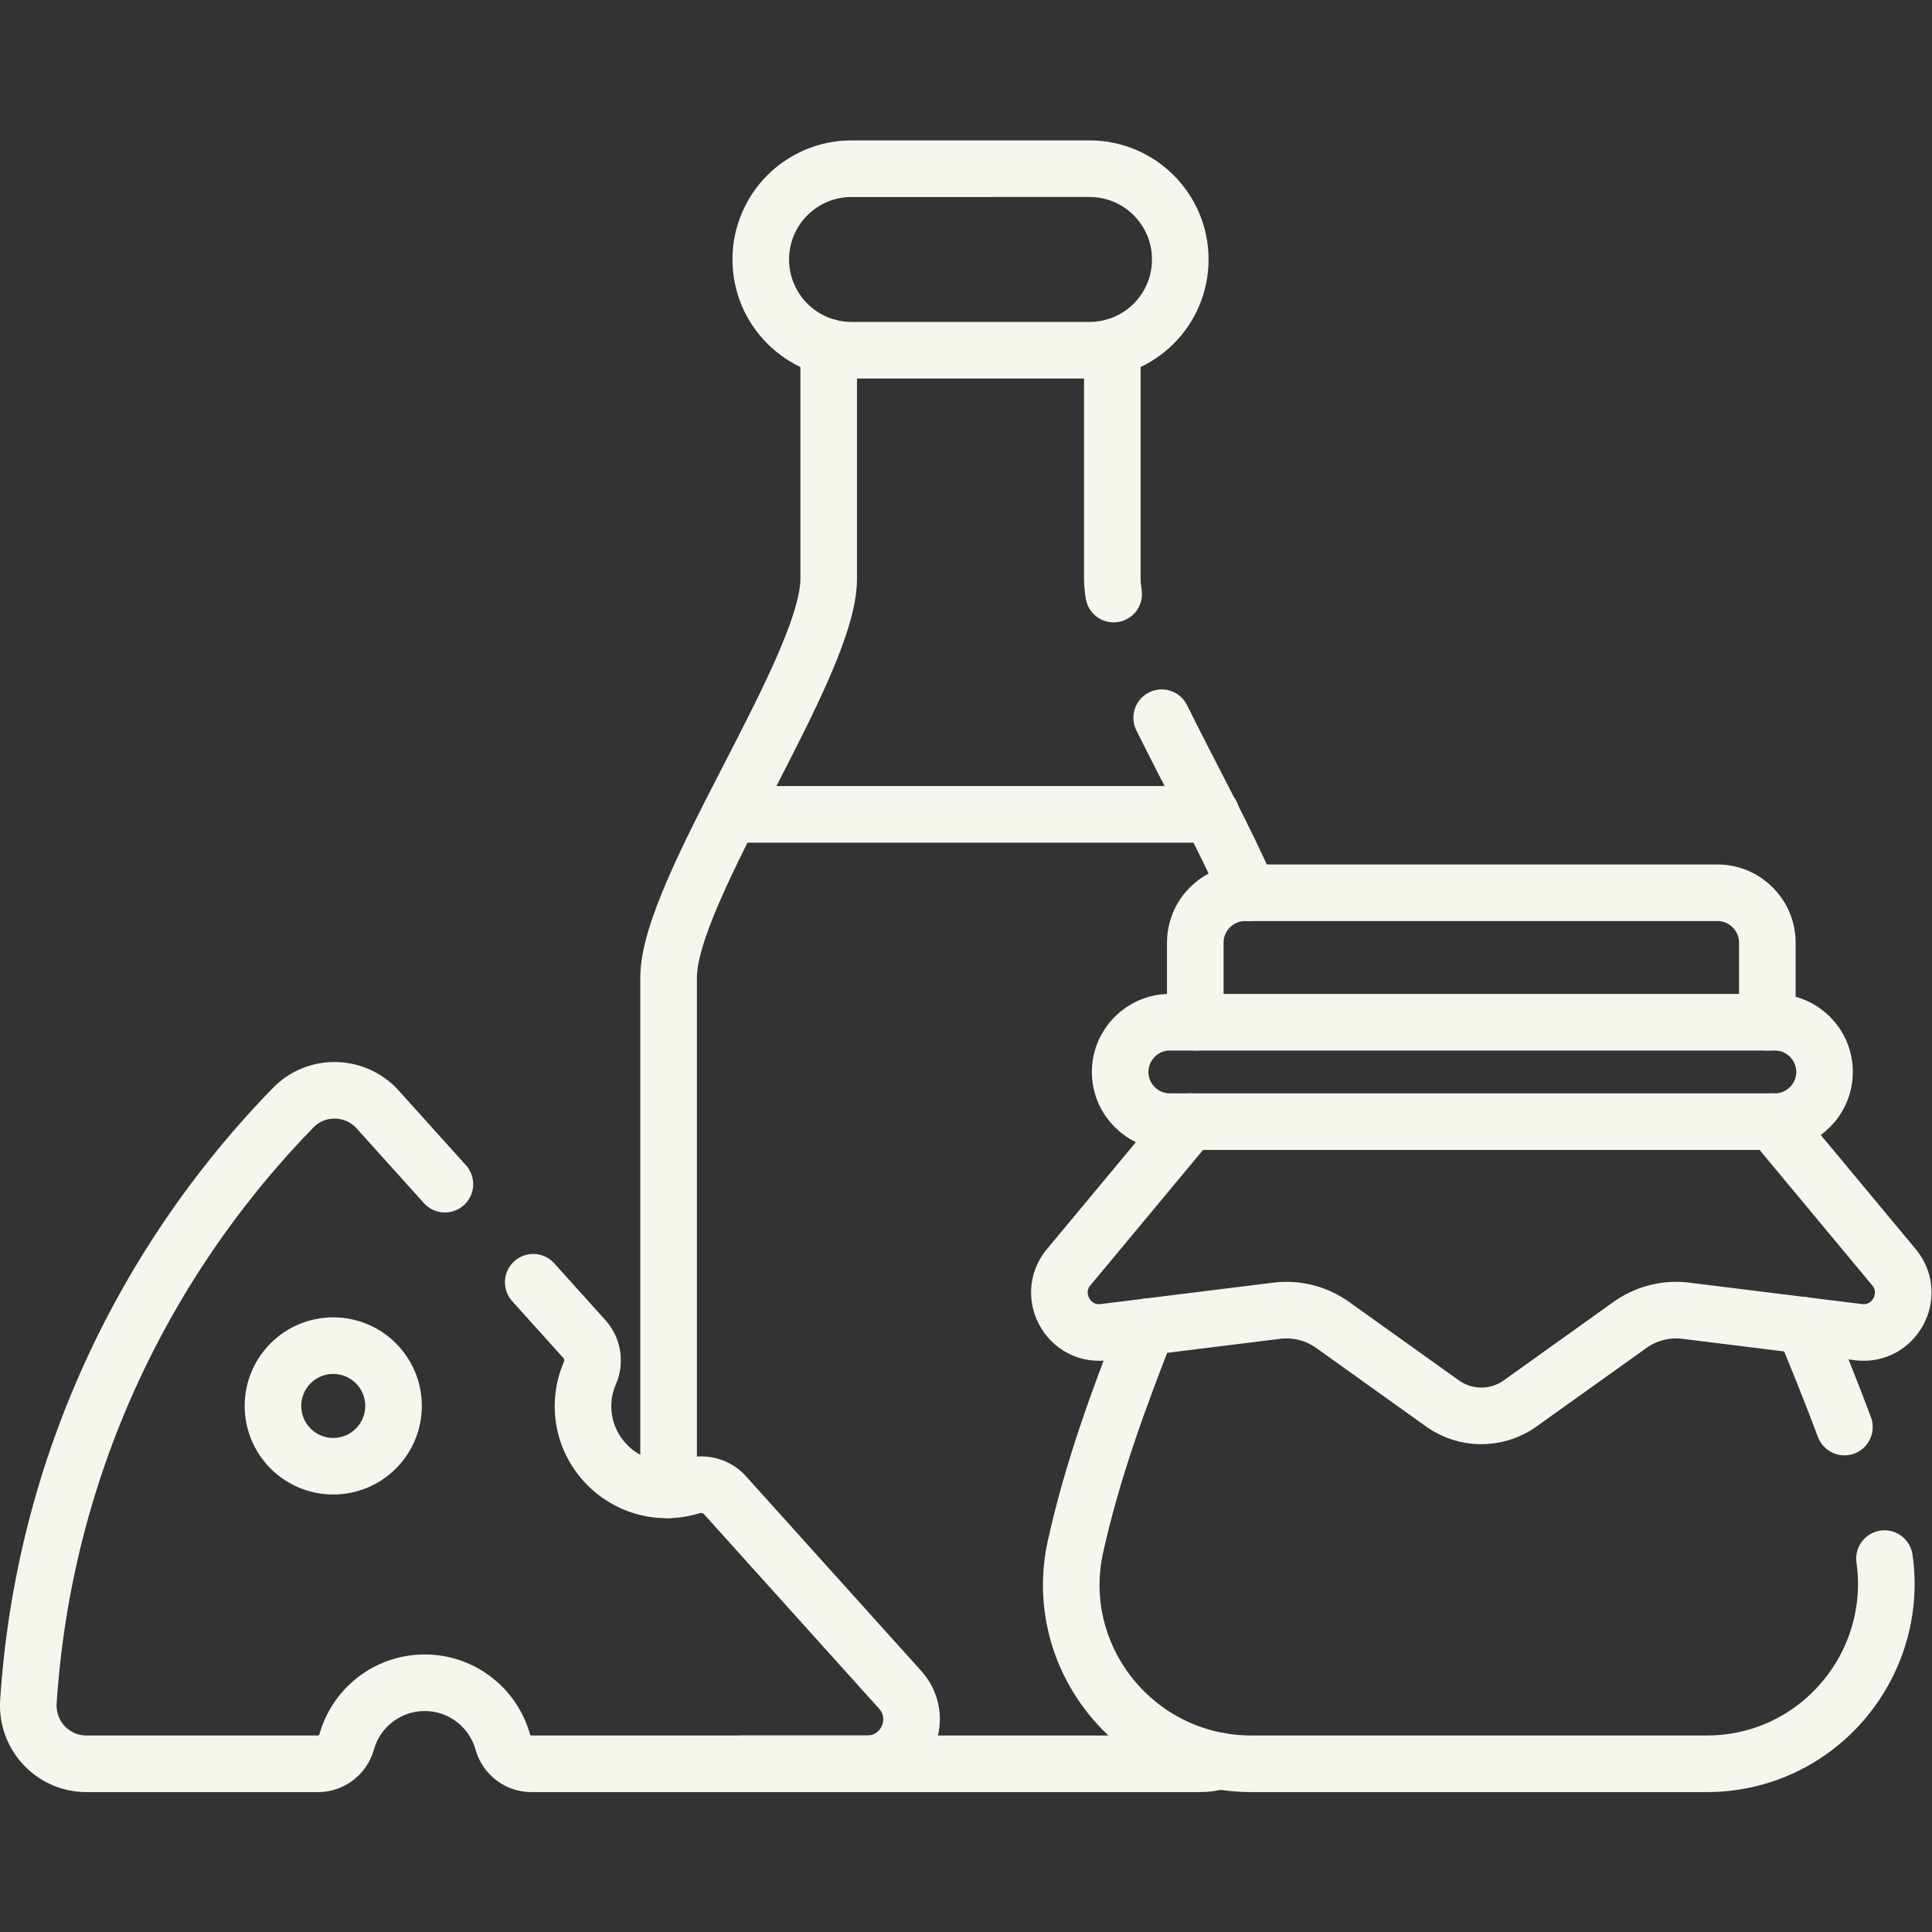 <svg xmlns="http://www.w3.org/2000/svg" version="1.1" xmlns:xlink="http://www.w3.org/1999/xlink" width="512" height="512" x="0" y="0" viewBox="0 0 682.667 682.667" style="enable-background:new 0 0 512 512" xml:space="preserve" class=""><rect x="0" y="0" width="682.667" height="682.667" fill="#333333" stroke="none"/><g><defs><clipPath id="a" clipPathUnits="userSpaceOnUse"><path d="M0 512h512V0H0Z" fill="#f6f6ee" opacity="1" data-original="#000000"></path></clipPath></defs><path d="M0 0h-127.534" style="stroke-width:15;stroke-linecap:round;stroke-linejoin:round;stroke-miterlimit:10;stroke-dasharray:none;stroke-opacity:1" transform="matrix(1.333 0 0 -1.333 428.041 287.751)" fill="none" stroke="#f6f6ee" stroke-width="15" stroke-linecap="round" stroke-linejoin="round" stroke-miterlimit="10" stroke-dasharray="none" stroke-opacity="" data-original="#000000" opacity="1"></path><g clip-path="url(#a)" transform="matrix(1.333 0 0 -1.333 0 682.667)"><path d="M0 0h121.61c1.821 0 3.58.25 5.241.73" style="stroke-width:15;stroke-linecap:round;stroke-linejoin:round;stroke-miterlimit:10;stroke-dasharray:none;stroke-opacity:1" transform="translate(196.46 44.589)" fill="none" stroke="#f6f6ee" stroke-width="15" stroke-linecap="round" stroke-linejoin="round" stroke-miterlimit="10" stroke-dasharray="none" stroke-opacity="" data-original="#000000" opacity="1"></path><path d="M0 0c7.64-15.45 16.93-32.29 22.99-46.4" style="stroke-width:15;stroke-linecap:round;stroke-linejoin:round;stroke-miterlimit:10;stroke-dasharray:none;stroke-opacity:1" transform="translate(307.932 321.88)" fill="none" stroke="#f6f6ee" stroke-width="15" stroke-linecap="round" stroke-linejoin="round" stroke-miterlimit="10" stroke-dasharray="none" stroke-opacity="" data-original="#000000" opacity="1"></path><path d="M0 0v-61.34c0-1.25.13-2.62.36-4.071" style="stroke-width:15;stroke-linecap:round;stroke-linejoin:round;stroke-miterlimit:10;stroke-dasharray:none;stroke-opacity:1" transform="translate(294.852 420.061)" fill="none" stroke="#f6f6ee" stroke-width="15" stroke-linecap="round" stroke-linejoin="round" stroke-miterlimit="10" stroke-dasharray="none" stroke-opacity="" data-original="#000000" opacity="1"></path><path d="M0 0v-61.34c0-23.321-42.44-82.401-42.44-105.721v-135.791" style="stroke-width:15;stroke-linecap:round;stroke-linejoin:round;stroke-miterlimit:10;stroke-dasharray:none;stroke-opacity:1" transform="translate(219.67 420.061)" fill="none" stroke="#f6f6ee" stroke-width="15" stroke-linecap="round" stroke-linejoin="round" stroke-miterlimit="10" stroke-dasharray="none" stroke-opacity="" data-original="#000000" opacity="1"></path><path d="M0 0c4.03-28.24-17.74-54.39-47.14-54.39h-120.721c-30.3 0-53.11 27.96-46.59 57.56 4.29 19.51 11.38 39.121 18.97 58.27" style="stroke-width:15;stroke-linecap:round;stroke-linejoin:round;stroke-miterlimit:10;stroke-dasharray:none;stroke-opacity:1" transform="translate(499.532 98.979)" fill="none" stroke="#f6f6ee" stroke-width="15" stroke-linecap="round" stroke-linejoin="round" stroke-miterlimit="10" stroke-dasharray="none" stroke-opacity="" data-original="#000000" opacity="1"></path><path d="M0 0c-3.37 9.05-7.03 18.05-10.7 26.95" style="stroke-width:15;stroke-linecap:round;stroke-linejoin:round;stroke-miterlimit:10;stroke-dasharray:none;stroke-opacity:1" transform="translate(488.912 133.85)" fill="none" stroke="#f6f6ee" stroke-width="15" stroke-linecap="round" stroke-linejoin="round" stroke-miterlimit="10" stroke-dasharray="none" stroke-opacity="" data-original="#000000" opacity="1"></path><path d="M0 0h-63.082c-13.288 0-24.06 10.772-24.06 24.06 0 13.288 10.772 24.06 24.06 24.06H0c13.288 0 24.06-10.772 24.06-24.06C24.06 10.772 13.288 0 0 0Z" style="stroke-width:15;stroke-linecap:round;stroke-linejoin:round;stroke-miterlimit:10;stroke-dasharray:none;stroke-opacity:1" transform="translate(288.805 419.292)" fill="none" stroke="#f6f6ee" stroke-width="15" stroke-linecap="round" stroke-linejoin="round" stroke-miterlimit="10" stroke-dasharray="none" stroke-opacity="" data-original="#000000" opacity="1"></path><path d="M0 0c-8.825 0-15.979-7.154-15.979-15.979S-8.825-31.958 0-31.958s15.979 7.154 15.979 15.979S8.825 0 0 0Z" style="stroke-width:15;stroke-linecap:round;stroke-linejoin:round;stroke-miterlimit:10;stroke-dasharray:none;stroke-opacity:1" transform="translate(88.337 155.428)" fill="none" stroke="#f6f6ee" stroke-width="15" stroke-linecap="round" stroke-linejoin="round" stroke-miterlimit="10" stroke-dasharray="none" stroke-opacity="" data-original="#000000" opacity="1"></path><path d="m0 0-17.789 19.757c-5.934 6.591-16.234 6.861-22.423.509C-80.388-20.97-106.409-76.06-110.4-137.167c-.582-8.914 6.445-16.482 15.377-16.482h61.411c3.565 0 6.621 2.417 7.59 5.848 2.546 9.019 10.837 15.629 20.671 15.629s18.124-6.61 20.671-15.629c.969-3.431 4.025-5.848 7.59-5.848h88.996c10.191 0 15.566 12.071 8.746 19.645l-46.41 51.546c-2.256 2.506-5.759 3.378-8.982 2.386a22.002 22.002 0 0 0-8.099-.911c-10.588.774-19.292 9.158-20.418 19.715a22.04 22.04 0 0 0 1.694 11.184 8.475 8.475 0 0 1-1.488 9.046L23.415-26.006" style="stroke-width:15;stroke-linecap:round;stroke-linejoin:round;stroke-miterlimit:10;stroke-dasharray:none;stroke-opacity:1" transform="translate(117.934 198.238)" fill="none" stroke="#f6f6ee" stroke-width="15" stroke-linecap="round" stroke-linejoin="round" stroke-miterlimit="10" stroke-dasharray="none" stroke-opacity="" data-original="#000000" opacity="1"></path><path d="m0 0 32.09-38.58c6.11-7.36.08-18.4-9.41-17.22l-45.71 5.67c-5.25.65-10.551-.7-14.85-3.77l-29.08-20.78a17.723 17.723 0 0 0-20.641 0l-29.07 20.78a21.138 21.138 0 0 1-14.86 3.77l-45.71-5.67c-9.49-1.18-15.52 9.86-9.41 17.22L-154.561 0" style="stroke-width:15;stroke-linecap:round;stroke-linejoin:round;stroke-miterlimit:10;stroke-dasharray:none;stroke-opacity:1" transform="translate(469.942 214.81)" fill="none" stroke="#f6f6ee" stroke-width="15" stroke-linecap="round" stroke-linejoin="round" stroke-miterlimit="10" stroke-dasharray="none" stroke-opacity="" data-original="#000000" opacity="1"></path><path d="M0 0v21.07c0 7.32 5.93 13.25 13.25 13.25h125.141c7.32 0 13.25-5.93 13.25-13.25V0" style="stroke-width:15;stroke-linecap:round;stroke-linejoin:round;stroke-miterlimit:10;stroke-dasharray:none;stroke-opacity:1" transform="translate(316.841 241.16)" fill="none" stroke="#f6f6ee" stroke-width="15" stroke-linecap="round" stroke-linejoin="round" stroke-miterlimit="10" stroke-dasharray="none" stroke-opacity="" data-original="#000000" opacity="1"></path><path d="M0 0h-160.357c-7.277 0-13.176 5.899-13.176 13.176s5.899 13.176 13.176 13.176H0c7.277 0 13.176-5.899 13.176-13.176S7.277 0 0 0Z" style="stroke-width:15;stroke-linecap:round;stroke-linejoin:round;stroke-miterlimit:10;stroke-dasharray:none;stroke-opacity:1" transform="translate(470.465 214.805)" fill="none" stroke="#f6f6ee" stroke-width="15" stroke-linecap="round" stroke-linejoin="round" stroke-miterlimit="10" stroke-dasharray="none" stroke-opacity="" data-original="#000000" opacity="1"></path></g></g></svg>